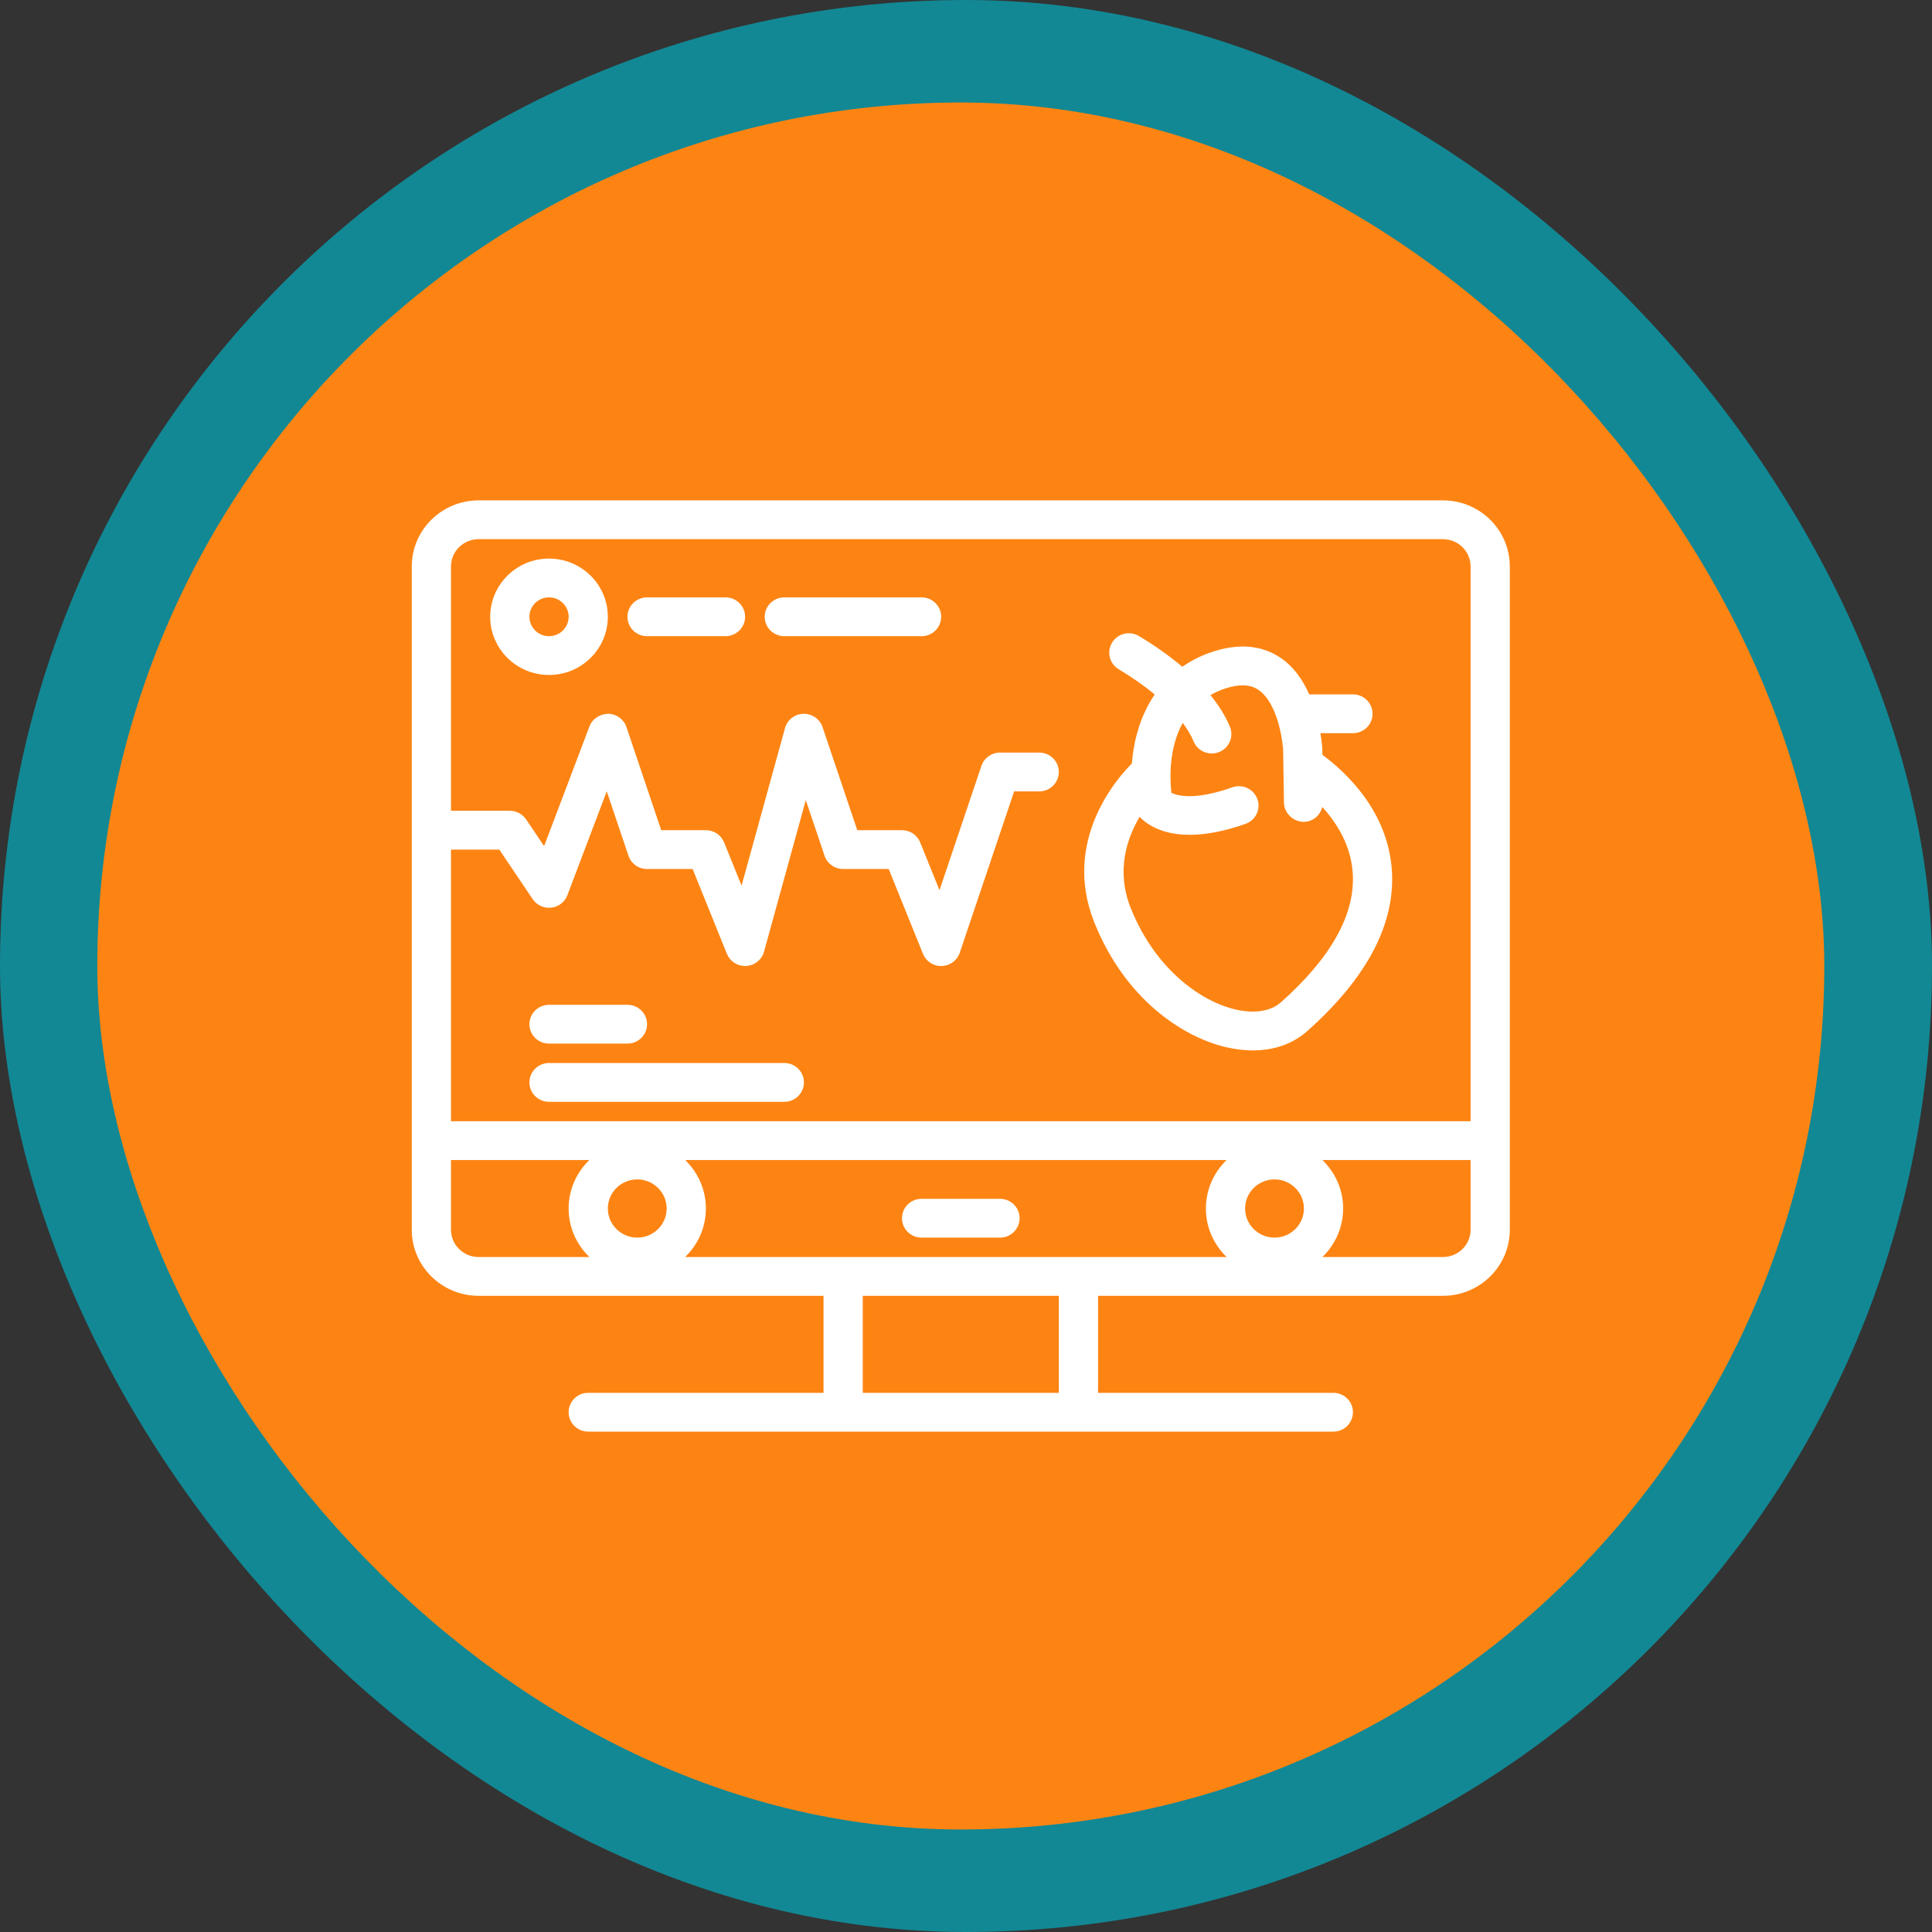 <svg width="139" height="139" viewBox="0 0 139 139" fill="none" xmlns="http://www.w3.org/2000/svg">
<rect x="0" y="0" width="139" height="139" fill="#333333" stroke="none"/>
<rect width="139" height="139" rx="69.5" fill="#128894"/>
<rect x="7" y="7.375" width="124.25" height="124.25" rx="62.125" fill="#FD8413"/>
<path d="M103.818 36H34.432C31.781 36 29.625 38.133 29.625 40.756V88.473C29.625 91.096 31.781 93.229 34.432 93.229H59.25V100.208H42.322C41.542 100.208 40.911 100.833 40.911 101.604C40.911 102.375 41.542 103 42.322 103H95.929C96.708 103 97.339 102.375 97.339 101.604C97.339 100.833 96.708 100.208 95.929 100.208H79V93.229H103.818C106.469 93.229 108.625 91.096 108.625 88.473V40.756C108.625 38.133 106.469 36 103.818 36ZM32.447 40.756C32.447 39.673 33.336 38.792 34.432 38.792H103.818C104.914 38.792 105.804 39.673 105.804 40.756V80.667H32.447V61.125H35.924L38.326 64.691C38.618 65.127 39.139 65.359 39.661 65.304C40.187 65.244 40.635 64.898 40.821 64.407L43.653 56.932L45.216 61.567C45.407 62.137 45.946 62.521 46.553 62.521H49.831L52.297 68.623C52.511 69.154 53.032 69.5 53.607 69.5C53.633 69.5 53.66 69.499 53.687 69.498C54.293 69.463 54.809 69.05 54.968 68.472L57.974 57.565L59.323 61.567C59.514 62.137 60.053 62.521 60.66 62.521H63.938L66.404 68.623C66.624 69.166 67.17 69.531 67.755 69.499C68.348 69.482 68.865 69.101 69.052 68.546L72.963 56.938H74.768C75.548 56.938 76.179 56.312 76.179 55.542C76.179 54.771 75.548 54.146 74.768 54.146H71.947C71.339 54.146 70.8 54.53 70.609 55.1L67.594 64.047L66.203 60.606C65.988 60.077 65.47 59.729 64.893 59.729H61.678L59.177 52.308C58.981 51.725 58.425 51.348 57.801 51.355C57.179 51.372 56.642 51.789 56.478 52.383L53.354 63.719L52.096 60.606C51.882 60.076 51.364 59.729 50.786 59.729H47.571L45.07 52.308C44.882 51.747 44.357 51.365 43.759 51.354C43.17 51.37 42.621 51.706 42.411 52.26L39.146 60.875L37.853 58.955C37.591 58.566 37.15 58.333 36.679 58.333H32.447V40.756ZM91.697 89.042C90.529 89.042 89.581 88.103 89.581 86.948C89.581 85.793 90.529 84.854 91.697 84.854C92.864 84.854 93.813 85.793 93.813 86.948C93.813 88.103 92.864 89.042 91.697 89.042ZM88.252 90.438H49.293C50.211 89.55 50.786 88.316 50.786 86.948C50.786 85.58 50.211 84.346 49.293 83.458H88.252C87.334 84.346 86.759 85.58 86.759 86.948C86.759 88.316 87.334 89.55 88.252 90.438ZM45.848 84.854C47.015 84.854 47.964 85.793 47.964 86.948C47.964 88.103 47.015 89.042 45.848 89.042C44.681 89.042 43.732 88.103 43.732 86.948C43.732 85.793 44.681 84.854 45.848 84.854ZM32.447 88.473V83.458H42.404C41.485 84.346 40.911 85.58 40.911 86.948C40.911 88.316 41.485 89.55 42.404 90.438H34.432C33.336 90.438 32.447 89.556 32.447 88.473ZM76.179 100.208H62.072V93.229H76.179V100.208ZM103.818 90.438H95.141C96.059 89.55 96.634 88.316 96.634 86.948C96.634 85.58 96.059 84.346 95.141 83.458H105.804V88.473C105.804 89.556 104.914 90.438 103.818 90.438Z" fill="white"/>
<path d="M78.728 66.352C80.925 71.863 85.069 74.609 88.214 75.342C88.879 75.496 89.523 75.573 90.138 75.573C91.669 75.573 93.02 75.1 94.054 74.181C98.338 70.37 100.385 66.49 100.142 62.652C99.867 58.35 96.81 55.538 95.141 54.307L95.131 53.747C95.104 53.452 95.057 53.109 94.999 52.75H97.339C98.119 52.75 98.75 52.125 98.75 51.354C98.75 50.583 98.119 49.958 97.339 49.958H94.194C93.729 48.911 93.06 47.926 92.056 47.278C90.714 46.41 89.09 46.282 87.225 46.896C86.394 47.17 85.686 47.541 85.063 47.971C84.026 47.098 82.927 46.349 81.947 45.763C81.278 45.363 80.411 45.574 80.01 46.234C79.606 46.893 79.82 47.752 80.487 48.151C81.466 48.737 82.332 49.347 83.08 49.962C82.029 51.496 81.562 53.297 81.433 54.933C80.468 55.891 76.364 60.433 78.728 66.352ZM88.118 49.544C89.14 49.207 89.922 49.231 90.513 49.615C91.446 50.217 92.122 51.858 92.315 53.897L92.377 57.755C92.389 58.525 93.076 59.137 93.81 59.129C94.464 59.118 94.983 58.66 95.133 58.06C96.185 59.214 97.197 60.813 97.325 62.828C97.513 65.771 95.777 68.893 92.166 72.105C91.425 72.763 90.251 72.947 88.861 72.624C86.522 72.079 83.152 69.841 81.35 65.328C80.28 62.646 81.076 60.313 81.994 58.766C82.418 59.222 83.481 60.061 85.6 60.061C86.66 60.061 87.979 59.85 89.609 59.274C90.343 59.014 90.726 58.215 90.463 57.49C90.201 56.764 89.391 56.383 88.661 56.644C85.909 57.617 84.676 57.237 84.278 57.042C84.17 56.104 84.064 53.864 85.094 52.009C85.431 52.46 85.695 52.906 85.874 53.34C86.096 53.882 86.624 54.211 87.18 54.211C87.358 54.211 87.539 54.177 87.712 54.107C88.434 53.817 88.781 53.002 88.487 52.288C88.153 51.476 87.66 50.718 87.086 50.009C87.399 49.832 87.734 49.671 88.118 49.544Z" fill="white"/>
<path d="M43.732 44.375C43.732 42.066 41.834 40.188 39.5 40.188C37.166 40.188 35.268 42.066 35.268 44.375C35.268 46.684 37.166 48.562 39.5 48.562C41.834 48.562 43.732 46.684 43.732 44.375ZM38.089 44.375C38.089 43.605 38.722 42.979 39.5 42.979C40.279 42.979 40.911 43.605 40.911 44.375C40.911 45.145 40.279 45.771 39.5 45.771C38.722 45.771 38.089 45.145 38.089 44.375Z" fill="white"/>
<path d="M46.554 45.771H52.197C52.976 45.771 53.607 45.146 53.607 44.375C53.607 43.604 52.976 42.979 52.197 42.979H46.554C45.774 42.979 45.143 43.604 45.143 44.375C45.143 45.146 45.774 45.771 46.554 45.771Z" fill="white"/>
<path d="M56.429 45.771H66.304C67.083 45.771 67.714 45.146 67.714 44.375C67.714 43.604 67.083 42.979 66.304 42.979H56.429C55.649 42.979 55.018 43.604 55.018 44.375C55.018 45.146 55.649 45.771 56.429 45.771Z" fill="white"/>
<path d="M39.5 75.083H45.143C45.923 75.083 46.554 74.458 46.554 73.688C46.554 72.917 45.923 72.292 45.143 72.292H39.5C38.72 72.292 38.089 72.917 38.089 73.688C38.089 74.458 38.72 75.083 39.5 75.083Z" fill="white"/>
<path d="M56.429 76.479H39.5C38.72 76.479 38.089 77.104 38.089 77.875C38.089 78.646 38.72 79.271 39.5 79.271H56.429C57.208 79.271 57.839 78.646 57.839 77.875C57.839 77.104 57.208 76.479 56.429 76.479Z" fill="white"/>
<path d="M71.947 86.25H66.304C65.524 86.25 64.893 86.875 64.893 87.646C64.893 88.417 65.524 89.042 66.304 89.042H71.947C72.726 89.042 73.357 88.417 73.357 87.646C73.357 86.875 72.726 86.25 71.947 86.25Z" fill="white"/>
</svg>
